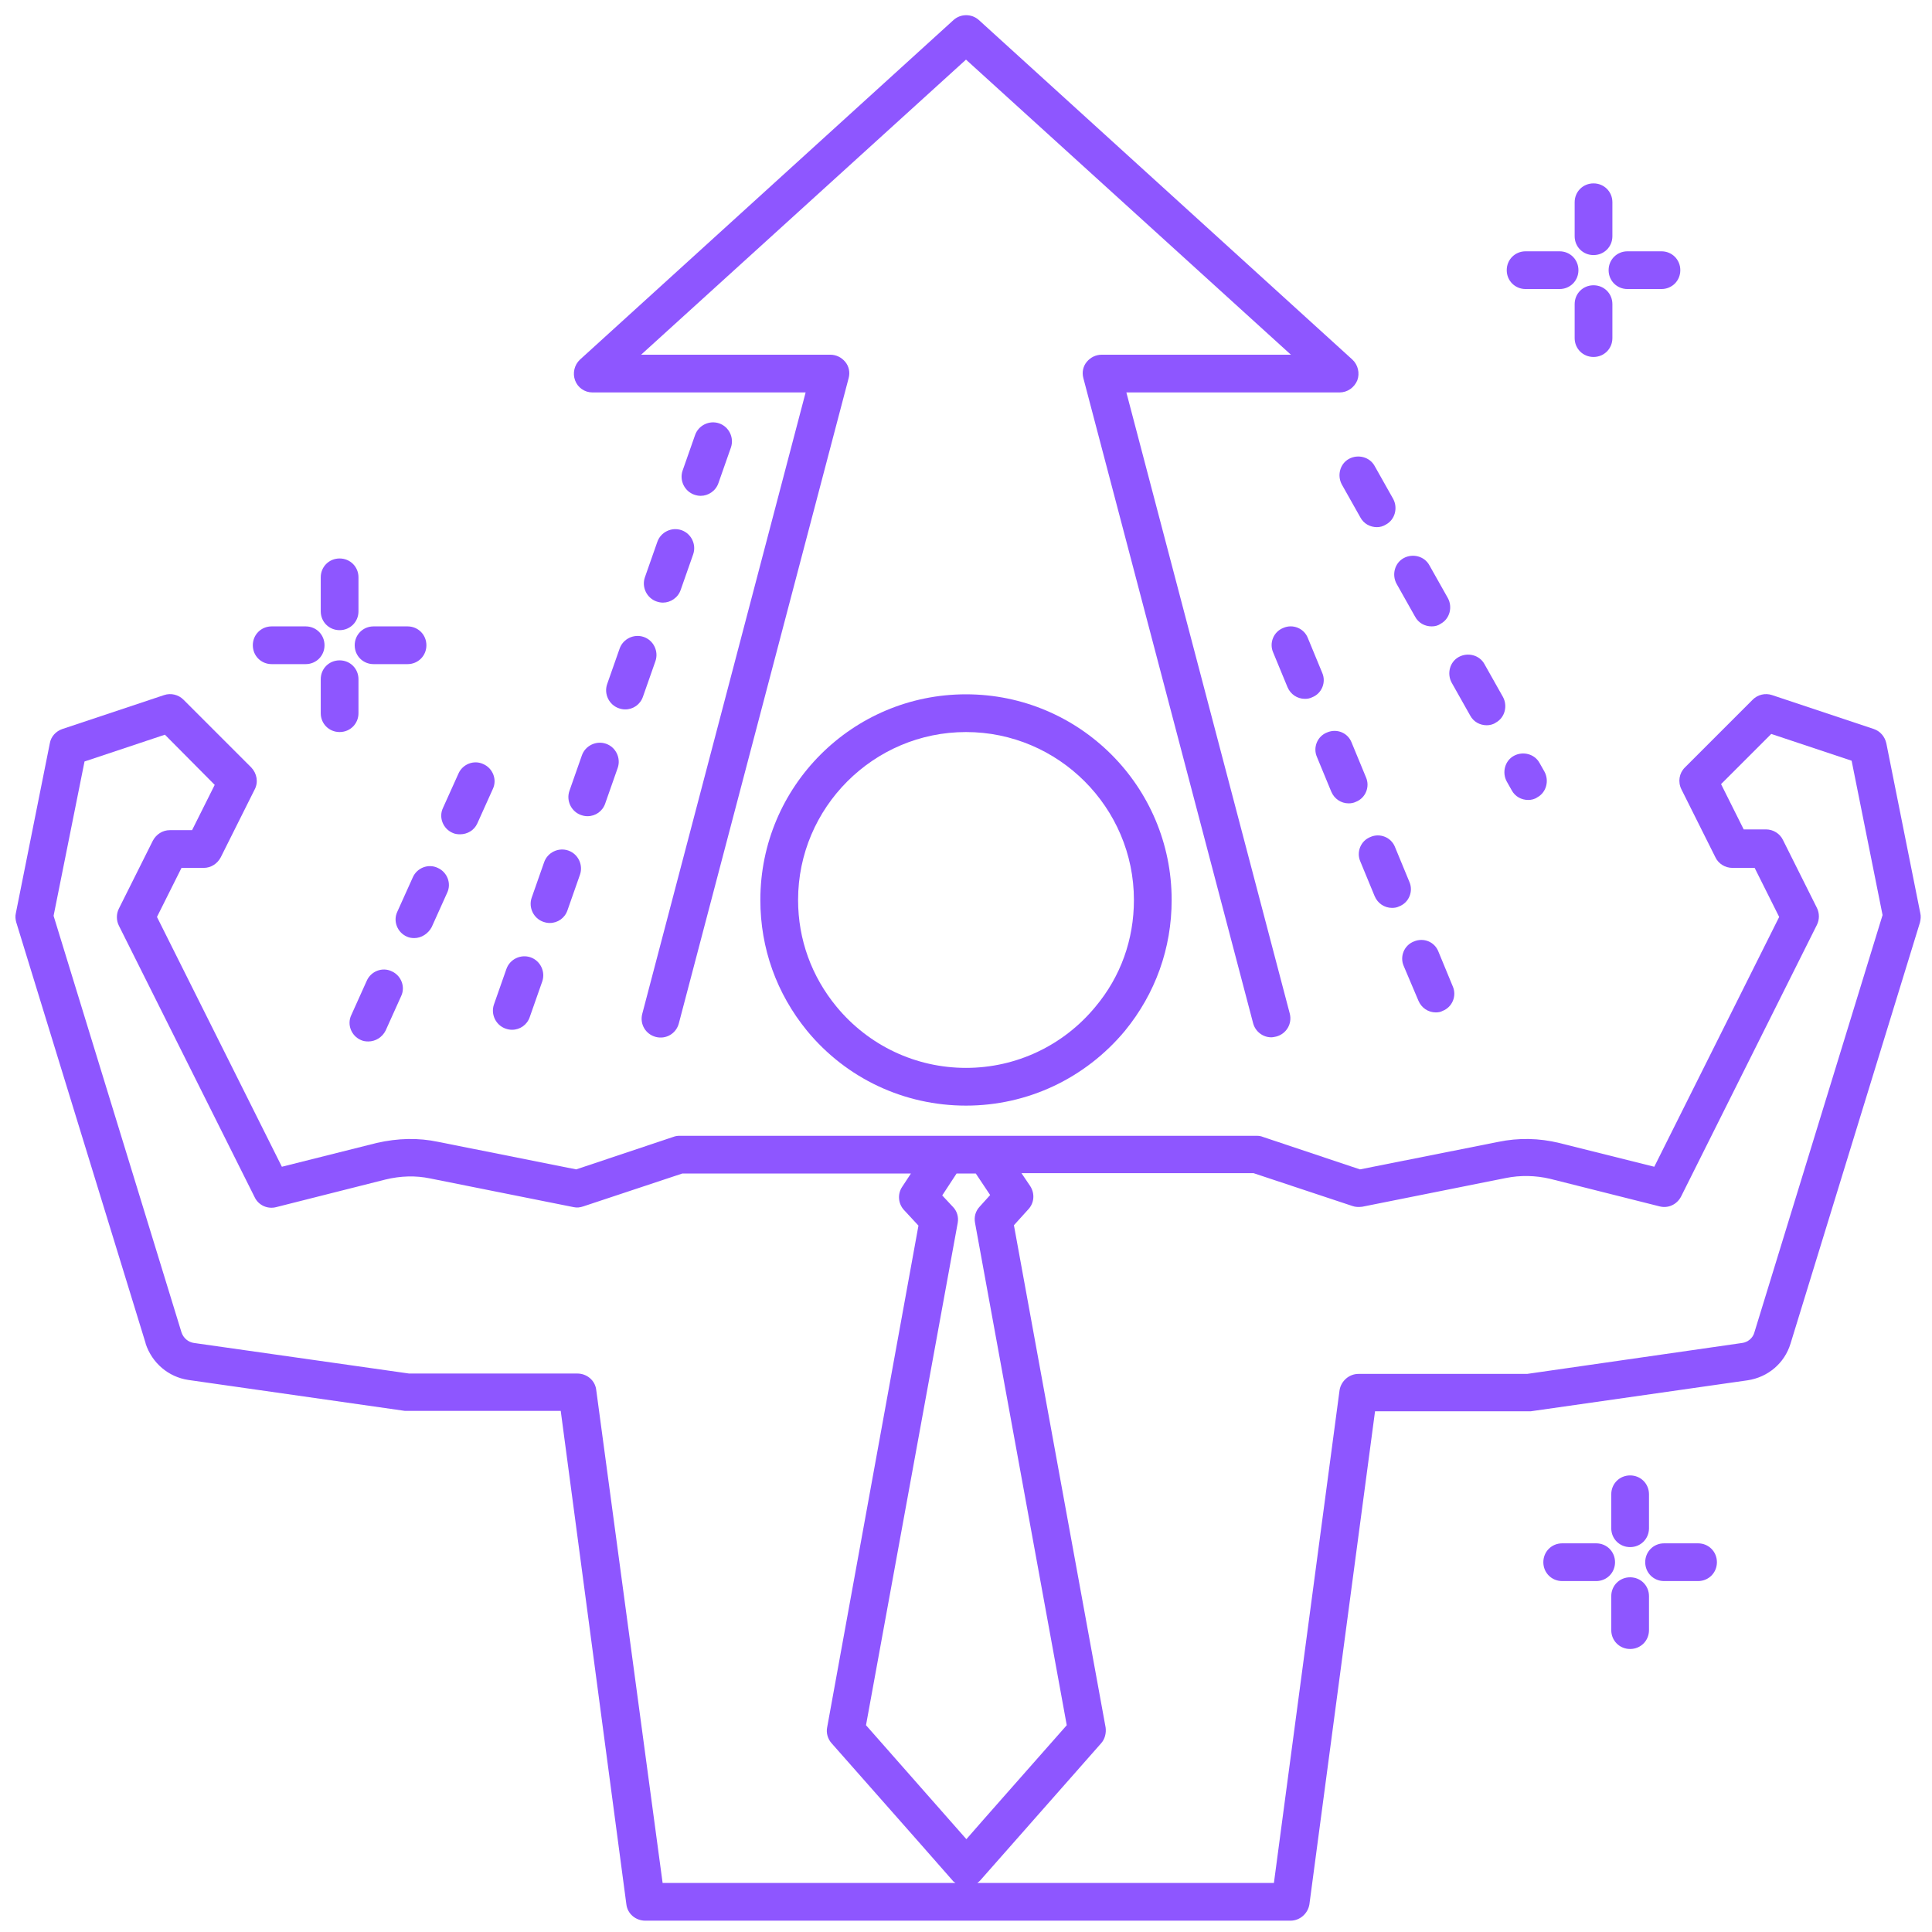 <?xml version="1.0" encoding="utf-8"?>
<!-- Generator: Adobe Illustrator 23.0.2, SVG Export Plug-In . SVG Version: 6.00 Build 0)  -->
<svg version="1.1" id="Layer_1" xmlns:svgjs="http://svgjs.com/svgjs"
	 xmlns="http://www.w3.org/2000/svg" xmlns:xlink="http://www.w3.org/1999/xlink" x="0px" y="0px" viewBox="0 0 512 512"
	 style="enable-background:new 0 0 512 512;" xml:space="preserve">
<style type="text/css">
	.st0{fill:#8E56FF;}
</style>
<g>
	<path class="st0" d="M508.9,242l-9-45c-0.4-1.8-1.6-3.2-3.3-3.8l-27-9c-1.8-0.6-3.8-0.1-5.1,1.2l-18,18c-1.5,1.5-1.9,3.8-0.9,5.8
		l9,18c0.8,1.7,2.6,2.8,4.5,2.8h5.9l6.5,13l-33.1,66.2l-25.2-6.3c-5.3-1.3-10.8-1.4-16.1-0.3l-36.7,7.3l-25.7-8.6
		c-0.5-0.2-1-0.3-1.6-0.3H180c-0.5,0-1.1,0.1-1.6,0.3l-25.7,8.6l-36.6-7.3c-5.2-1.1-10.6-1-16.3,0.3l-25.1,6.3L41.6,243l6.5-13H54
		c1.9,0,3.6-1.1,4.5-2.8l9-18c1-1.9,0.6-4.2-0.9-5.8l-18-18c-1.3-1.3-3.3-1.8-5.1-1.2l-27,9c-1.7,0.6-3,2-3.3,3.8l-9,45
		c-0.2,0.8-0.1,1.7,0.1,2.4L38.6,356v0.1c1.7,5.1,6,8.8,11.3,9.6l57.4,8.2h41.3L166,504.7c0.3,2.5,2.5,4.3,5,4.3h171
		c2.5,0,4.6-1.9,5-4.3L364.4,374h41.3l57.4-8.2c5.4-0.8,9.8-4.5,11.4-9.7l34.3-111.6C509,243.7,509.1,242.8,508.9,242L508.9,242z
		 M258.6,311l3.8,5.7l-2.8,3.1c-1.1,1.2-1.5,2.7-1.2,4.3l24.3,133.1L261,481.8l-4.9,5.6l-26.6-30.2l24.3-133.1
		c0.3-1.6-0.2-3.2-1.3-4.3l-2.8-3l3.8-5.8L258.6,311z M158,368.3c-0.3-2.5-2.5-4.3-5-4.3h-44.6l-57-8.1c-1.5-0.2-2.8-1.3-3.3-2.8
		L14.2,242.7l8.2-40.9l21.3-7.1L56.9,208l-6,12H45c-1.9,0-3.6,1.1-4.5,2.8l-9,18c-0.7,1.4-0.7,3.1,0,4.5l36,72
		c1,2.1,3.4,3.2,5.7,2.6l28.9-7.3c4.1-1,8.1-1.1,11.9-0.3l38,7.6c0.9,0.2,1.7,0.1,2.6-0.2l26.2-8.7h60.6l-2.3,3.5
		c-1.3,1.9-1.1,4.5,0.5,6.2l3.8,4.1l-24.2,133c-0.3,1.5,0.2,3.1,1.2,4.2l23.3,26.4l8.7,9.9c0.2,0.3,0.5,0.5,0.8,0.7h-77.6L158,368.3
		z M464.9,353.2c-0.4,1.4-1.7,2.5-3.2,2.7l-57,8.2H360c-2.5,0-4.6,1.9-5,4.3L337.6,499H259c0.3-0.2,0.5-0.4,0.8-0.7l32-36.3
		c1-1.1,1.4-2.7,1.2-4.2l-24.3-133.1l3.8-4.2c1.6-1.7,1.8-4.2,0.5-6.2l-2.3-3.4h61.5l26.2,8.7c0.8,0.3,1.7,0.3,2.6,0.2l38-7.6
		c3.9-0.8,8-0.7,11.8,0.2l29,7.3c2.3,0.6,4.6-0.5,5.7-2.6l36-72c0.7-1.4,0.7-3.1,0-4.5l-9-18c-0.8-1.7-2.6-2.8-4.5-2.8h-5.9l-6-12
		l13.3-13.3l21.3,7.1l8.2,40.9L464.9,353.2z"/>
	<path class="st0" d="M201.5,238.5c0,12.8,4.3,24.8,12.4,34.7c10.4,12.6,25.7,19.8,42.1,19.8c16.3,0,31.6-7.2,42.1-19.8
		c8.1-9.9,12.4-21.9,12.4-34.7c0-30.1-24.4-54.5-54.5-54.5S201.5,208.4,201.5,238.5L201.5,238.5z M300.5,238.5
		c0,10.5-3.5,20.3-10.2,28.3c-8.5,10.3-21,16.2-34.3,16.2s-25.8-5.9-34.3-16.2c-6.6-8-10.2-17.8-10.2-28.3c0-24.5,20-44.5,44.5-44.5
		S300.5,214,300.5,238.5L300.5,238.5z"/>
	<path class="st0" d="M157,104h56.5l-43.3,164.7c-0.7,2.7,0.9,5.4,3.6,6.1s5.4-0.9,6.1-3.6l45-171c0.4-1.5,0.1-3.1-0.9-4.3
		s-2.4-1.9-4-1.9h-50.1L256,15.8L342.1,94H292c-1.6,0-3,0.7-4,1.9s-1.3,2.8-0.9,4.3l45,171c0.6,2.2,2.6,3.7,4.8,3.7
		c0.4,0,0.8-0.1,1.3-0.2c2.7-0.7,4.3-3.4,3.6-6.1L298.5,104H355c2.1,0,3.9-1.3,4.7-3.2c0.7-1.9,0.2-4.1-1.3-5.5l-99-90
		c-1.9-1.7-4.8-1.7-6.7,0l-99,90c-1.5,1.4-2,3.6-1.3,5.5S154.9,104,157,104L157,104z"/>
	<path class="st0" d="M164.2,171.9l-3.3,9.4c-0.9,2.6,0.5,5.5,3.1,6.4c0.6,0.2,1.1,0.3,1.7,0.3c2.1,0,4-1.3,4.7-3.4l3.3-9.4
		c0.9-2.6-0.5-5.5-3.1-6.4S165.1,169.3,164.2,171.9L164.2,171.9z M154,216c0.6,0.2,1.1,0.3,1.7,0.3c2.1,0,4-1.3,4.7-3.4l3.3-9.4
		c0.9-2.6-0.5-5.5-3.1-6.4s-5.5,0.5-6.4,3.1l-3.3,9.4C150,212.2,151.4,215.1,154,216L154,216z M185.7,131.4c2,0,4-1.3,4.7-3.4
		l3.3-9.4c0.9-2.6-0.5-5.5-3.1-6.4s-5.5,0.5-6.4,3.1l-3.3,9.4c-0.9,2.6,0.5,5.5,3.1,6.4C184.6,131.3,185.1,131.4,185.7,131.4z
		 M134,272.6c0.6,0.2,1.1,0.3,1.7,0.3c2.1,0,4-1.3,4.7-3.4l3.3-9.4c0.9-2.6-0.5-5.5-3.1-6.4s-5.5,0.5-6.4,3.1l-3.3,9.4
		C130,268.8,131.4,271.7,134,272.6z M174.2,143.6l-3.3,9.4c-0.9,2.6,0.5,5.5,3.1,6.4c0.6,0.2,1.1,0.3,1.7,0.3c2,0,4-1.3,4.7-3.4
		l3.3-9.4c0.9-2.6-0.5-5.5-3.1-6.4S175.1,141,174.2,143.6L174.2,143.6z M144,244.3c0.6,0.2,1.1,0.3,1.7,0.3c2.1,0,4-1.3,4.7-3.4
		l3.3-9.4c0.9-2.6-0.5-5.5-3.1-6.4s-5.5,0.5-6.4,3.1l-3.3,9.4C140,240.5,141.4,243.4,144,244.3L144,244.3z M109.4,232.5l-4.1,9.1
		c-1.2,2.5,0,5.5,2.5,6.6c0.6,0.3,1.3,0.4,2,0.4c1.9,0,3.7-1.2,4.6-2.9l4.1-9.1c1.2-2.5,0-5.5-2.5-6.6
		C113.5,228.8,110.5,230,109.4,232.5z M95.6,275.6c0.6,0.3,1.3,0.4,2,0.4c1.9,0,3.7-1.1,4.6-2.9l4.1-9.1c1.2-2.5,0-5.5-2.5-6.6
		c-2.5-1.2-5.5,0-6.6,2.5l-4.1,9.1C91.9,271.5,93.1,274.5,95.6,275.6z M119.9,220.7c0.6,0.3,1.3,0.4,2,0.4c2,0,3.8-1.1,4.6-2.9
		l4.1-9.1c1.2-2.5,0-5.5-2.5-6.6c-2.5-1.2-5.5,0-6.6,2.5l-4.1,9.1C116.2,216.6,117.4,219.6,119.9,220.7z M364.3,237.5
		c0.8,1.9,2.6,3.1,4.6,3.1c0.7,0,1.3-0.1,1.9-0.4c2.6-1,3.8-4,2.7-6.5l-3.8-9.2c-1-2.6-4-3.8-6.5-2.7c-2.6,1-3.8,4-2.7,6.5
		L364.3,237.5z M352.8,209.8c0.8,1.9,2.6,3.1,4.6,3.1c0.6,0,1.3-0.1,1.9-0.4c2.6-1,3.8-4,2.7-6.5l-3.8-9.2c-1-2.6-3.9-3.8-6.5-2.7
		c-2.6,1-3.8,4-2.7,6.5L352.8,209.8z M350.4,178.3l-3.8-9.2c-1-2.6-4-3.8-6.5-2.7c-2.6,1-3.8,4-2.7,6.5l3.8,9.2
		c0.8,1.9,2.6,3.1,4.6,3.1c0.7,0,1.3-0.1,1.9-0.4C350.3,183.8,351.5,180.8,350.4,178.3L350.4,178.3z M375.9,265.2
		c0.8,1.9,2.6,3.1,4.6,3.1c0.6,0,1.3-0.1,1.8-0.4c2.6-1,3.8-4,2.7-6.5l-3.8-9.2c-1-2.6-3.9-3.8-6.5-2.7c-2.6,1-3.8,4-2.7,6.5
		L375.9,265.2z M355.6,128.4l4.9,8.7c0.9,1.7,2.6,2.6,4.4,2.6c0.8,0,1.6-0.2,2.4-0.7c2.4-1.3,3.2-4.4,1.9-6.8l-4.9-8.7
		c-1.3-2.4-4.4-3.2-6.8-1.9S354.3,126,355.6,128.4z M384.7,180.9l4.9,8.7c0.9,1.7,2.6,2.6,4.4,2.6c0.8,0,1.7-0.2,2.4-0.7
		c2.4-1.3,3.2-4.4,1.9-6.8l-4.9-8.7c-1.3-2.4-4.4-3.2-6.8-1.9S383.4,178.5,384.7,180.9L384.7,180.9z M370.1,154.7l4.9,8.7
		c0.9,1.7,2.6,2.6,4.4,2.6c0.9,0,1.7-0.2,2.4-0.7c2.4-1.3,3.2-4.4,1.9-6.8l-4.9-8.7c-1.3-2.4-4.4-3.2-6.8-1.9
		S368.8,152.3,370.1,154.7L370.1,154.7z M401.2,200.3c-2.4,1.3-3.2,4.4-1.9,6.8l1.3,2.3c0.9,1.7,2.6,2.6,4.4,2.6
		c0.8,0,1.7-0.2,2.4-0.7c2.4-1.3,3.2-4.4,1.9-6.8l-1.3-2.3C406.7,199.8,403.6,199,401.2,200.3L401.2,200.3z M422.3,67.6
		c2.8,0,5-2.2,5-5v-9c0-2.8-2.2-5-5-5s-5,2.2-5,5v9C417.3,65.4,419.5,67.6,422.3,67.6z M431.3,76.6h9c2.8,0,5-2.2,5-5s-2.2-5-5-5h-9
		c-2.8,0-5,2.2-5,5S428.5,76.6,431.3,76.6z M422.3,75.6c-2.8,0-5,2.2-5,5v9c0,2.8,2.2,5,5,5s5-2.2,5-5v-9
		C427.3,77.8,425.1,75.6,422.3,75.6z M404.3,76.6h9c2.8,0,5-2.2,5-5s-2.2-5-5-5h-9c-2.8,0-5,2.2-5,5S401.5,76.6,404.3,76.6z M90,167
		c2.8,0,5-2.2,5-5v-9c0-2.8-2.2-5-5-5s-5,2.2-5,5v9C85,164.8,87.2,167,90,167z M99,176h9c2.8,0,5-2.2,5-5s-2.2-5-5-5h-9
		c-2.8,0-5,2.2-5,5S96.2,176,99,176z M95,189v-9c0-2.8-2.2-5-5-5s-5,2.2-5,5v9c0,2.8,2.2,5,5,5S95,191.8,95,189z M72,176h9
		c2.8,0,5-2.2,5-5s-2.2-5-5-5h-9c-2.8,0-5,2.2-5,5S69.2,176,72,176z M432,410c2.8,0,5-2.2,5-5v-9c0-2.8-2.2-5-5-5s-5,2.2-5,5v9
		C427,407.8,429.2,410,432,410z M450,409h-9c-2.8,0-5,2.2-5,5s2.2,5,5,5h9c2.8,0,5-2.2,5-5S452.8,409,450,409z M432,418
		c-2.8,0-5,2.2-5,5v9c0,2.8,2.2,5,5,5s5-2.2,5-5v-9C437,420.2,434.8,418,432,418z M423,409h-9c-2.8,0-5,2.2-5,5s2.2,5,5,5h9
		c2.8,0,5-2.2,5-5S425.8,409,423,409z"/>
</g>
</svg>
